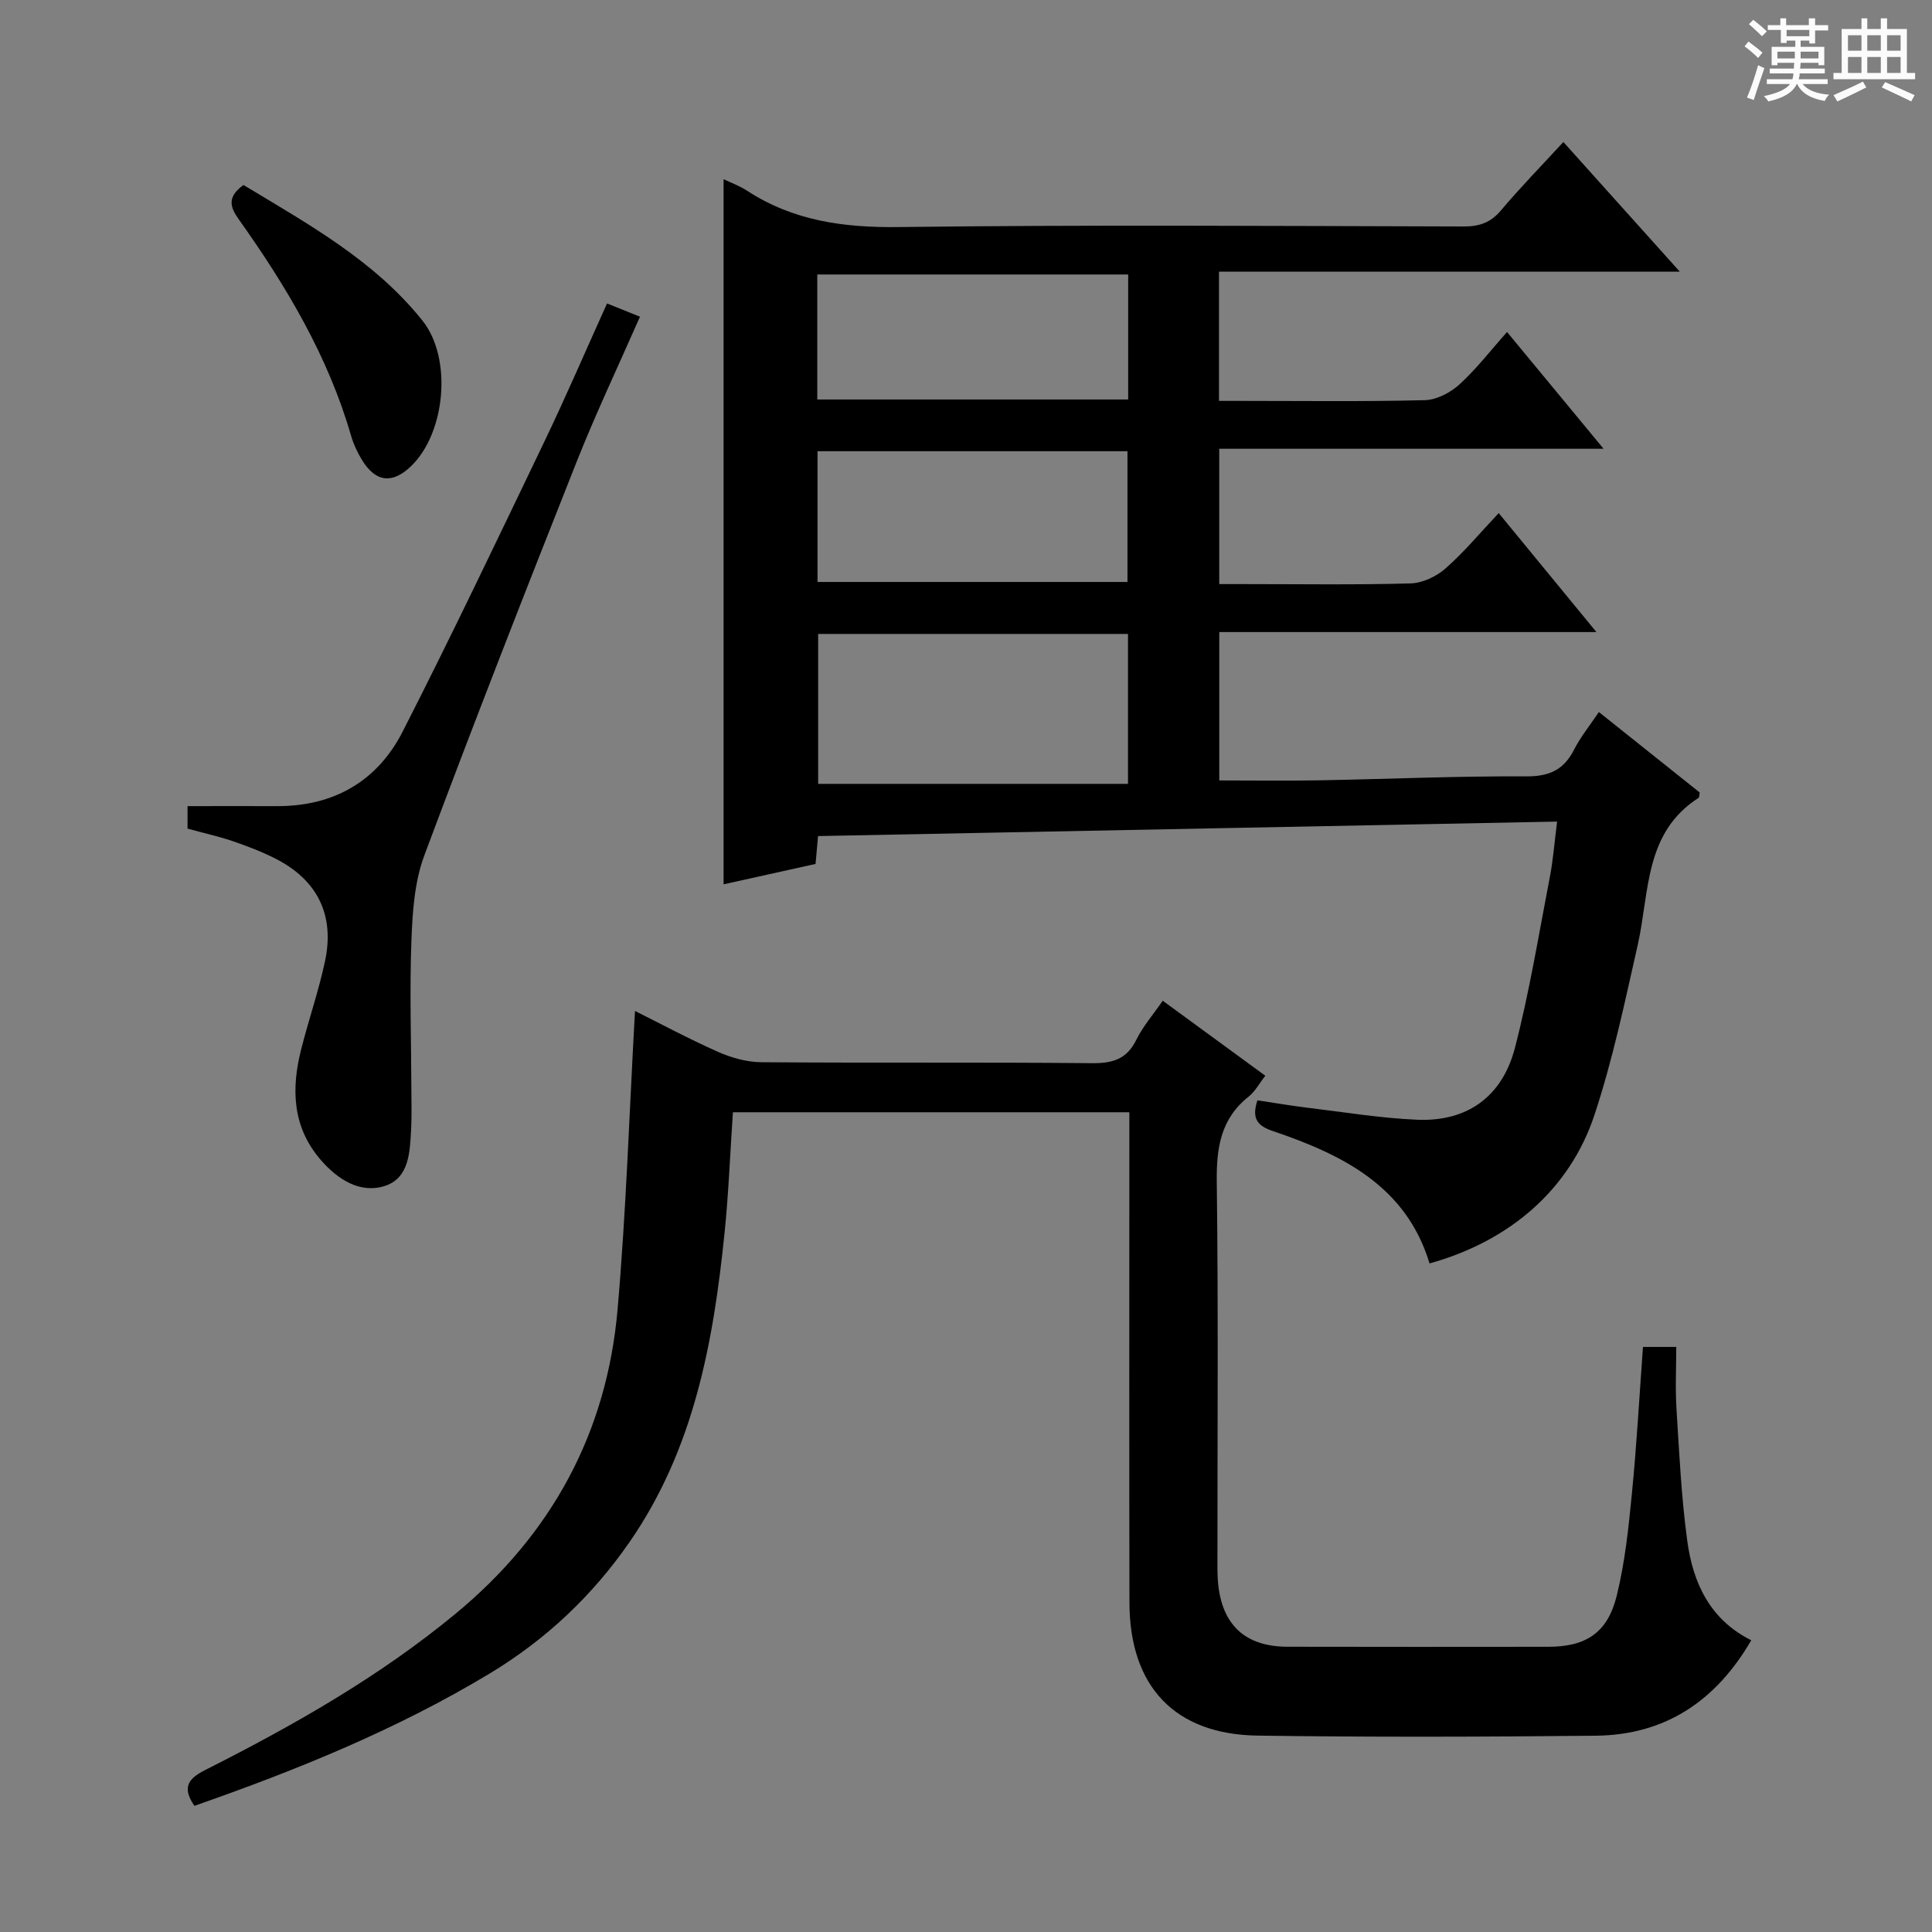<svg enable-background="new 0 0 400 400" viewBox="0 0 400 400" xmlns="http://www.w3.org/2000/svg"><rect x="0" y="0" width="400" height="400" fill="#808080" stroke="none"/><path d="m361.2 9.6.8-1c.9.7 1.9 1.4 2.9 2.3l-.9 1.1c-1-1-2-1.8-2.8-2.4zm.5 10.6c.9-2.1 1.6-4.3 2.3-6.7.4.2.8.4 1.3.6-.7 2.1-1.5 4.3-2.2 6.6zm.4-15.2.9-.9c1 .8 2 1.6 2.8 2.4l-1 1c-.9-.9-1.8-1.7-2.7-2.5zm12.5-1.2h1.2v1.4h2.7v1.1h-2.7v2.7h-1.2v-.6h-1.8v1.3h4.9v3.8h-1.2v-.5h-3.7c0 .4-.1.9-.1 1.2h5.1v1h-5.2c0 .5-.1.9-.2 1.2h6v1h-5.2c1.1 1.3 2.9 2 5.5 2.2-.4.4-.7.8-.9 1.3-2.9-.5-4.8-1.6-5.7-3.5h-.1c-.8 1.7-2.7 2.9-5.9 3.6-.2-.4-.6-.8-.9-1.1 2.8-.6 4.6-1.4 5.4-2.5h-4.8v-1h5.3c.1-.3.2-.7.2-1.2h-4.9v-1h5c0-.4 0-.8.1-1.2h-3.5v.5h-1.2v-3.8h4.9v-1.3h-1.8v.5h-1.2v-2.7h-2.7v-1h2.6v-1.4h1.2v1.4h4.7v-1.4zm-6.6 8.3h3.6c0-.4 0-.9 0-1.4h-3.6zm1.9-4.6h4.7v-1.3h-4.7zm6.6 3.2h-3.7v1.4h3.7z" fill="#fafbfa"/><path d="m385.3 3.8h1.3v2.2h2.8v-2.2h1.3v2.2h4.1v9.1h1.7v1.3h-16.9v-1.3h1.7v-9.1h4.1v-2.2zm.4 13.1.7 1.2c-1.8.9-3.8 1.9-6 2.9-.2-.4-.5-.8-.8-1.3 2.3-1 4.3-1.9 6.1-2.8zm-3.1-6.4h2.8v-3.2h-2.8zm0 4.6h2.8v-3.3h-2.8zm4-4.6h2.8v-3.2h-2.8zm0 4.6h2.8v-3.3h-2.8zm3.7 1.9c2.1.9 4.1 1.8 6.1 2.7l-.7 1.3c-2.2-1.1-4.2-2-6.1-2.9zm3.2-9.7h-2.8v3.2h2.8zm-2.8 7.8h2.8v-3.3h-2.8z" fill="#fafbfa"/><g fill="#010000"><path d="m322.38 170.1c-51.42 1.01-102.11 2-153.01 3-.18 2.04-.33 3.65-.52 5.77-6.31 1.4-12.71 2.82-19.04 4.22 0-48.71 0-97.18 0-145.99 1.43.69 3.29 1.36 4.9 2.41 9.57 6.22 19.98 7.64 31.32 7.5 38.97-.49 77.97-.22 116.96-.12 3.24.01 5.61-.76 7.76-3.32 3.96-4.7 8.27-9.11 12.93-14.17 7.88 8.77 15.56 17.33 24.1 26.84-32.44 0-63.77 0-95.4 0v26.76h4.63c12.66 0 25.33.17 37.99-.15 2.43-.06 5.25-1.54 7.12-3.22 3.43-3.1 6.29-6.84 9.9-10.89 6.58 7.96 12.94 15.66 19.98 24.17-27.11 0-53.15 0-79.57 0v28.02h4.61c11.66 0 23.33.18 34.99-.14 2.47-.07 5.34-1.42 7.24-3.09 3.86-3.39 7.17-7.39 11.02-11.47 6.87 8.36 13.25 16.13 20.23 24.63-26.57 0-52.14 0-78.08 0v30.72c6.78 0 13.7.1 20.61-.02 14.31-.26 28.62-.9 42.93-.82 4.82.03 7.79-1.36 9.92-5.55 1.34-2.62 3.23-4.94 5.13-7.77 7.25 5.78 14.1 11.25 20.88 16.66-.11.54-.07 1-.25 1.11-11.28 7.25-10.12 19.56-12.59 30.47-2.67 11.8-5.16 23.71-8.95 35.16-5.12 15.49-17.62 26.18-34.15 30.76-4.83-15.99-17.98-22.5-32.39-27.39-3.03-1.03-4.57-2.41-3.24-6.38 3.33.5 6.83 1.1 10.34 1.53 7.58.91 15.15 2.17 22.75 2.49 10.29.43 17.6-4.72 20.24-14.95 2.99-11.55 4.91-23.38 7.17-35.11.71-3.57.97-7.22 1.54-11.67zm-88.84-7.81c0-10.98 0-20.89 0-31.04-21.51 0-42.74 0-64.15 0v31.04zm-64.28-41.8h64.17c0-9.34 0-18.23 0-27.07-21.59 0-42.79 0-64.17 0zm-.05-37.78h64.37c0-8.71 0-17.14 0-25.88-21.52 0-42.87 0-64.37 0z"/><path d="m40.25 373.88c-2.45-3.58-1.58-5.49 2.16-7.38 18.28-9.23 36.06-19.3 51.94-32.42 19.84-16.39 31.28-37.41 33.51-62.95 1.79-20.48 2.44-41.06 3.61-61.82 5.1 2.54 11.03 5.73 17.17 8.46 2.78 1.23 5.98 2.13 8.99 2.15 22.82.18 45.65-.02 68.47.2 4.28.04 7.2-.83 9.17-4.86 1.36-2.76 3.46-5.16 5.46-8.07 7.15 5.23 13.97 10.21 21.24 15.53-1.25 1.6-2.11 3.26-3.45 4.32-5.81 4.61-6.69 10.64-6.6 17.68.33 25.82.13 51.64.14 77.47 0 1.83-.04 3.67.12 5.49.8 8.75 5.63 13.24 14.37 13.26 17.99.05 35.99.02 53.98.01 7.77 0 12.28-2.85 14.19-10.54 1.7-6.88 2.45-14.03 3.14-21.11.99-10.05 1.55-20.14 2.3-30.43h6.89c0 4.31-.22 8.6.05 12.85.57 9.11 1 18.26 2.23 27.3 1.17 8.63 4.65 16.29 13.25 20.58-7.35 12.64-17.86 19.61-32.21 19.76-23.32.24-46.65.31-69.97-.02-17.18-.24-26.52-10.17-26.56-27.51-.07-31.82-.02-63.64-.02-95.46 0-1.96 0-3.91 0-6.09-27.64 0-54.72 0-82.08 0-.57 8.39-.88 16.68-1.72 24.91-2.31 22.63-6.31 44.75-19.66 64.05-7.71 11.14-17.31 20.19-28.87 27.18-19.27 11.63-40 20.04-61.24 27.46z"/><path d="m38.83 171.56c0-1.73 0-3.33 0-4.66 6.32 0 12.42-.02 18.52 0 11.78.05 20.78-5.17 26.03-15.46 10.12-19.84 19.7-39.96 29.34-60.04 4.45-9.27 8.51-18.73 12.96-28.57 2.25.91 4.32 1.74 6.82 2.74-4.49 10.23-9.19 20.12-13.21 30.28-10.7 27.01-21.3 54.07-31.45 81.29-2.03 5.45-2.44 11.69-2.66 17.6-.39 10.32-.04 20.66-.01 30.99.01 2.67.09 5.34-.05 8-.25 4.7-.35 10.21-5.51 11.83-5.08 1.59-9.68-1.37-13.14-5.34-5.95-6.81-6.21-14.75-4.11-23 1.55-6.11 3.63-12.1 4.94-18.26 2.01-9.47-1.55-16.69-10.11-21.11-2.93-1.51-6.06-2.69-9.18-3.76-2.95-.98-6.02-1.66-9.18-2.53z"/><path d="m50.41 38.3c13.4 8.1 27.12 15.63 37.07 28.1 6.18 7.75 4.8 23.21-2.39 30.13-3.87 3.72-7.33 3.32-10.15-1.31-.94-1.54-1.74-3.23-2.24-4.96-4.76-16.49-13.4-30.97-23.24-44.81-1.79-2.51-2.55-4.61.95-7.15z"/></g></svg>